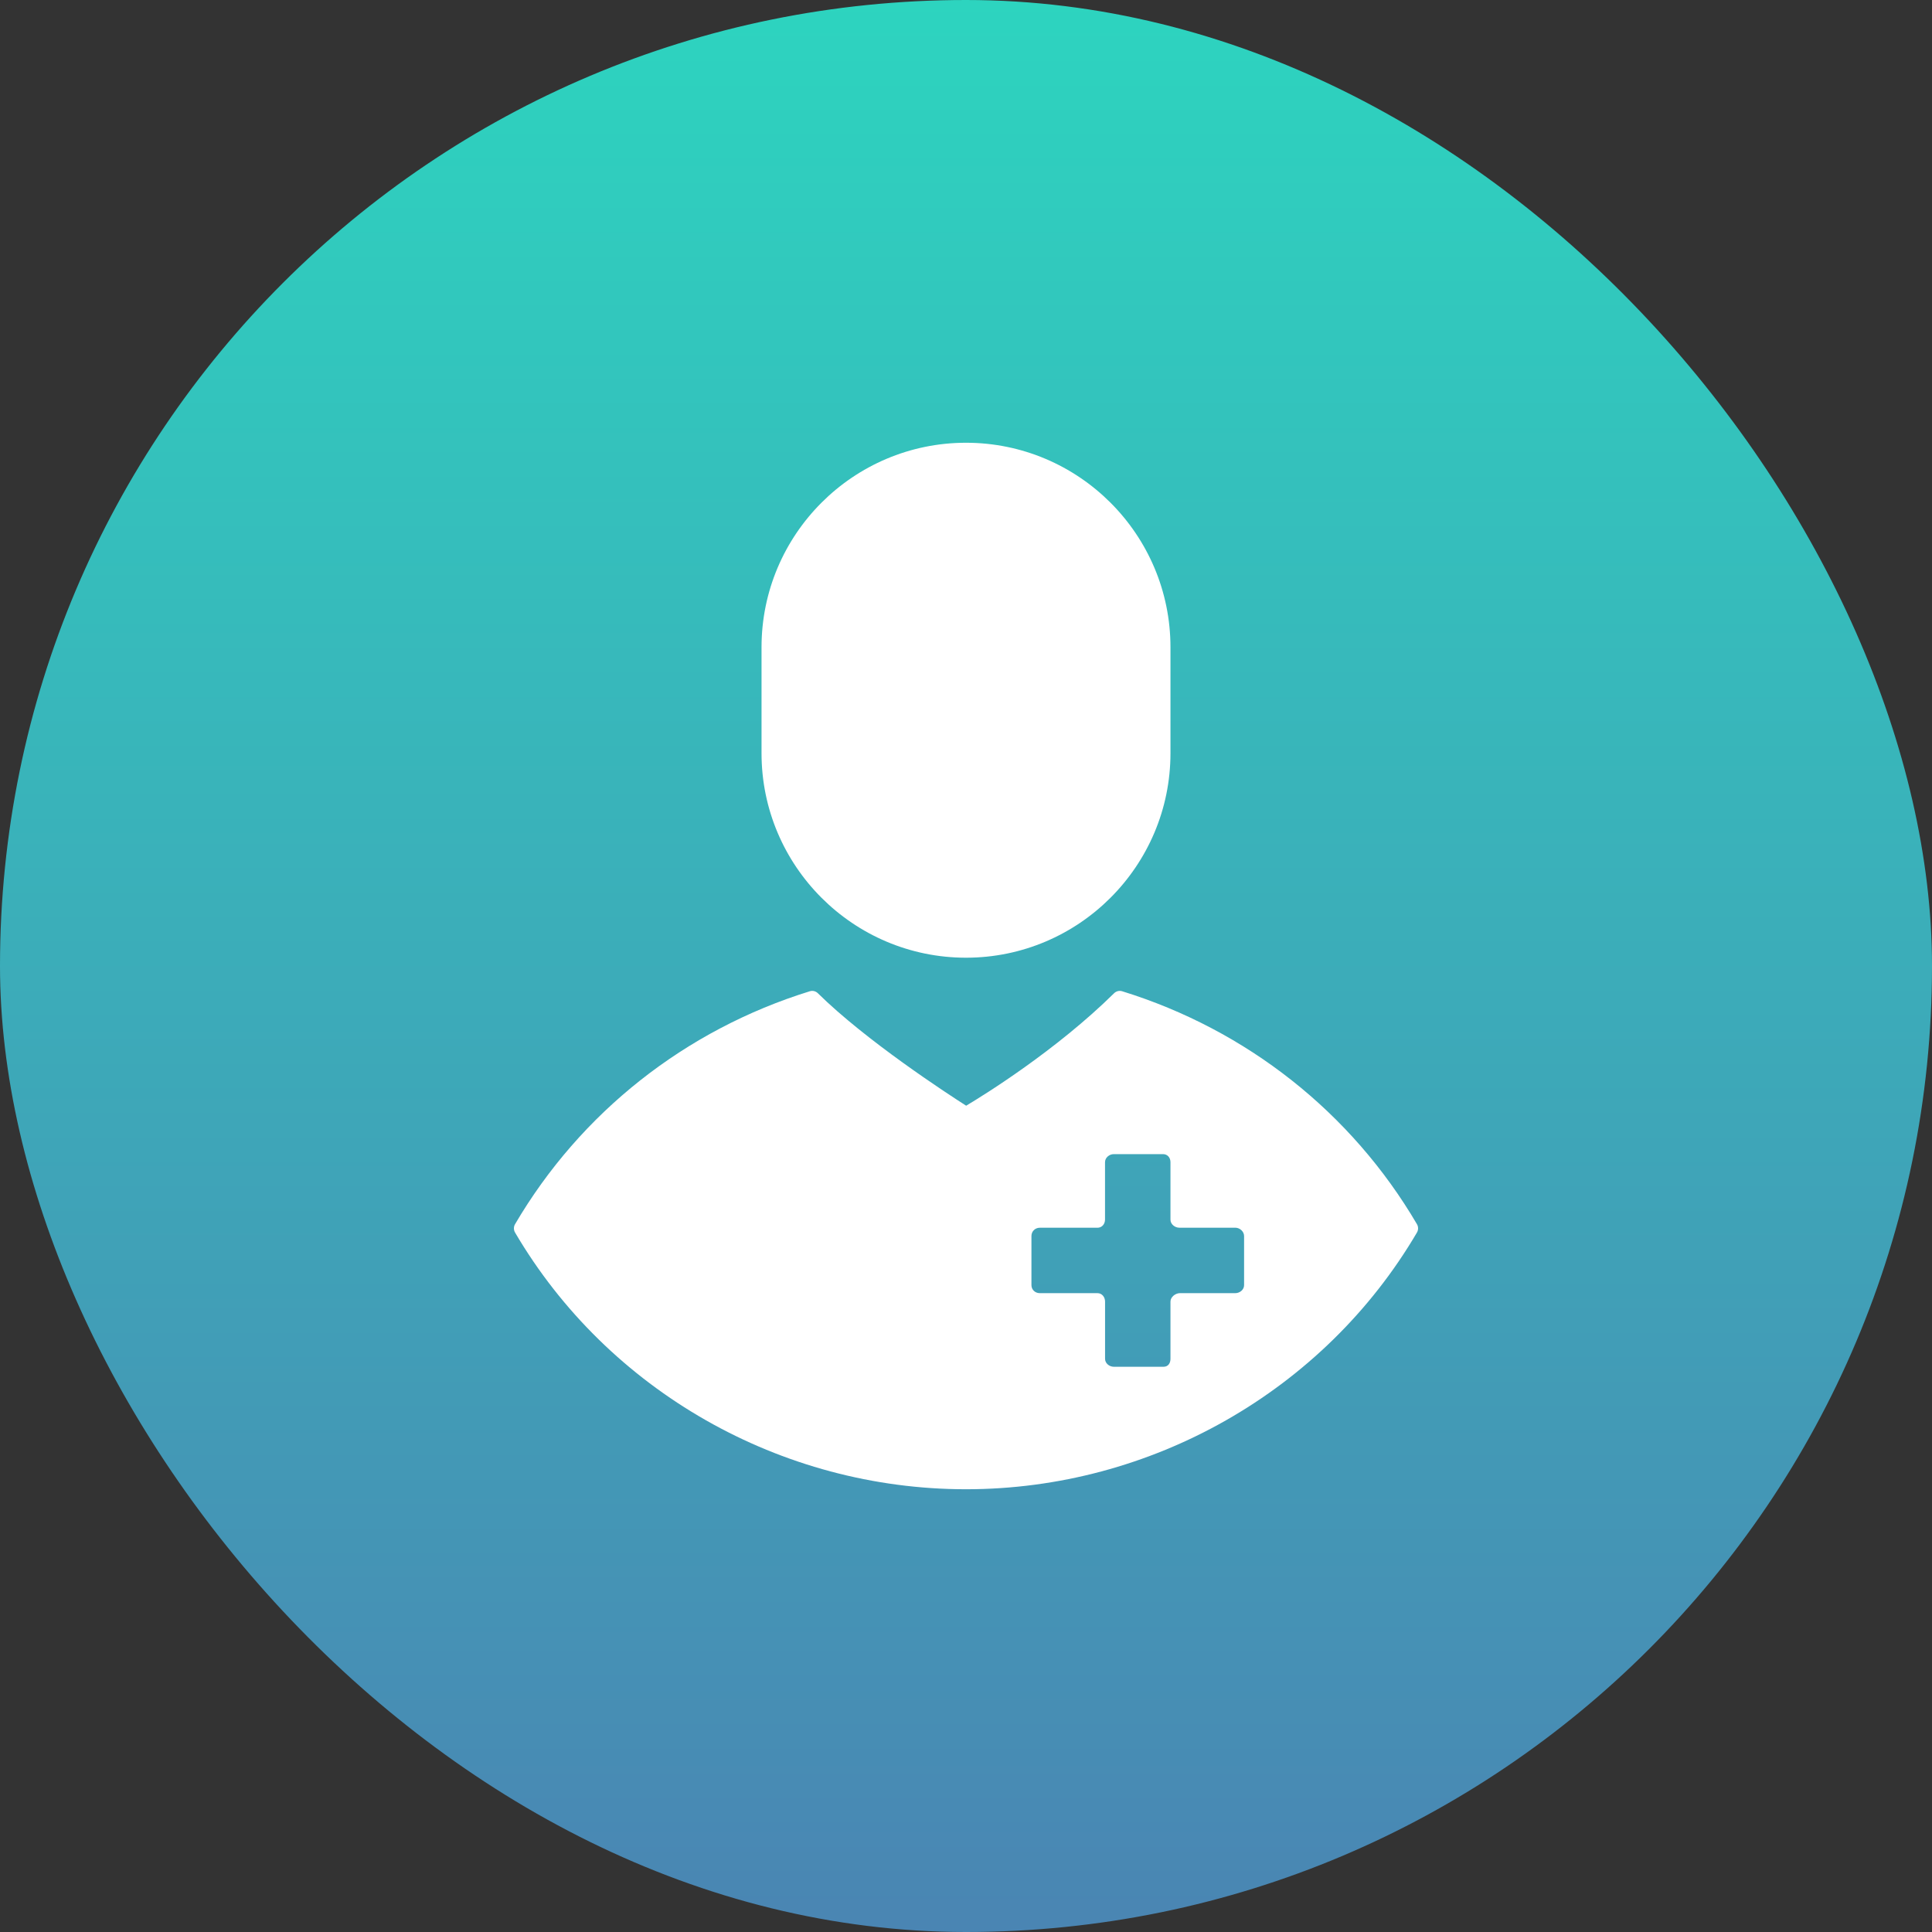 <svg width="48" height="48" viewBox="0 0 48 48" fill="none" xmlns="http://www.w3.org/2000/svg">
<rect x="0" y="0" width="48" height="48" fill="#333333" stroke="none"/>
<rect width="48" height="48" rx="24" fill="url(#paint0_linear_7129_1952)"/>
<g clip-path="url(#clip0_7129_1952)">
<path d="M24 11C21.198 11 18.92 13.279 18.92 16.081V18.713C18.92 21.515 21.198 23.794 24 23.794C26.802 23.794 29.08 21.515 29.08 18.713V16.081C29.08 13.279 26.802 11 24 11Z" fill="white"/>
<path d="M35.204 30.415C33.577 27.642 30.977 25.587 27.882 24.628C27.81 24.605 27.733 24.624 27.679 24.677C26.24 26.096 24.451 27.204 24.004 27.471C23.526 27.166 21.516 25.856 20.32 24.677C20.267 24.624 20.189 24.605 20.118 24.628C17.023 25.587 14.423 27.643 12.796 30.415C12.759 30.478 12.759 30.557 12.796 30.621C15.106 34.556 19.398 37 24 37C28.601 37 32.895 34.556 35.204 30.621C35.241 30.557 35.241 30.478 35.204 30.415ZM30.909 31.93C30.909 32.042 30.803 32.128 30.691 32.128H29.315C29.203 32.128 29.08 32.224 29.08 32.337V33.76C29.08 33.871 29.02 33.957 28.908 33.957H27.673C27.561 33.957 27.455 33.871 27.455 33.76V32.337C27.454 32.224 27.378 32.128 27.266 32.128H25.831C25.718 32.128 25.626 32.042 25.626 31.93V30.705C25.626 30.593 25.718 30.503 25.831 30.503H27.266C27.378 30.503 27.454 30.411 27.454 30.299V28.874C27.454 28.762 27.56 28.674 27.672 28.674H28.895C29.007 28.674 29.08 28.762 29.08 28.874V30.303C29.08 30.415 29.189 30.502 29.301 30.502H30.691C30.803 30.502 30.909 30.597 30.909 30.709V31.93Z" fill="white"/>
</g>
<defs>
<linearGradient id="paint0_linear_7129_1952" x1="24" y1="0" x2="24" y2="48" gradientUnits="userSpaceOnUse">
<stop stop-color="#2DD4BF"/>
<stop offset="1" stop-color="#4A85B3"/>
</linearGradient>
<clipPath id="clip0_7129_1952">
<rect width="26" height="26" fill="white" transform="translate(11 11)"/>
</clipPath>
</defs>
</svg>
